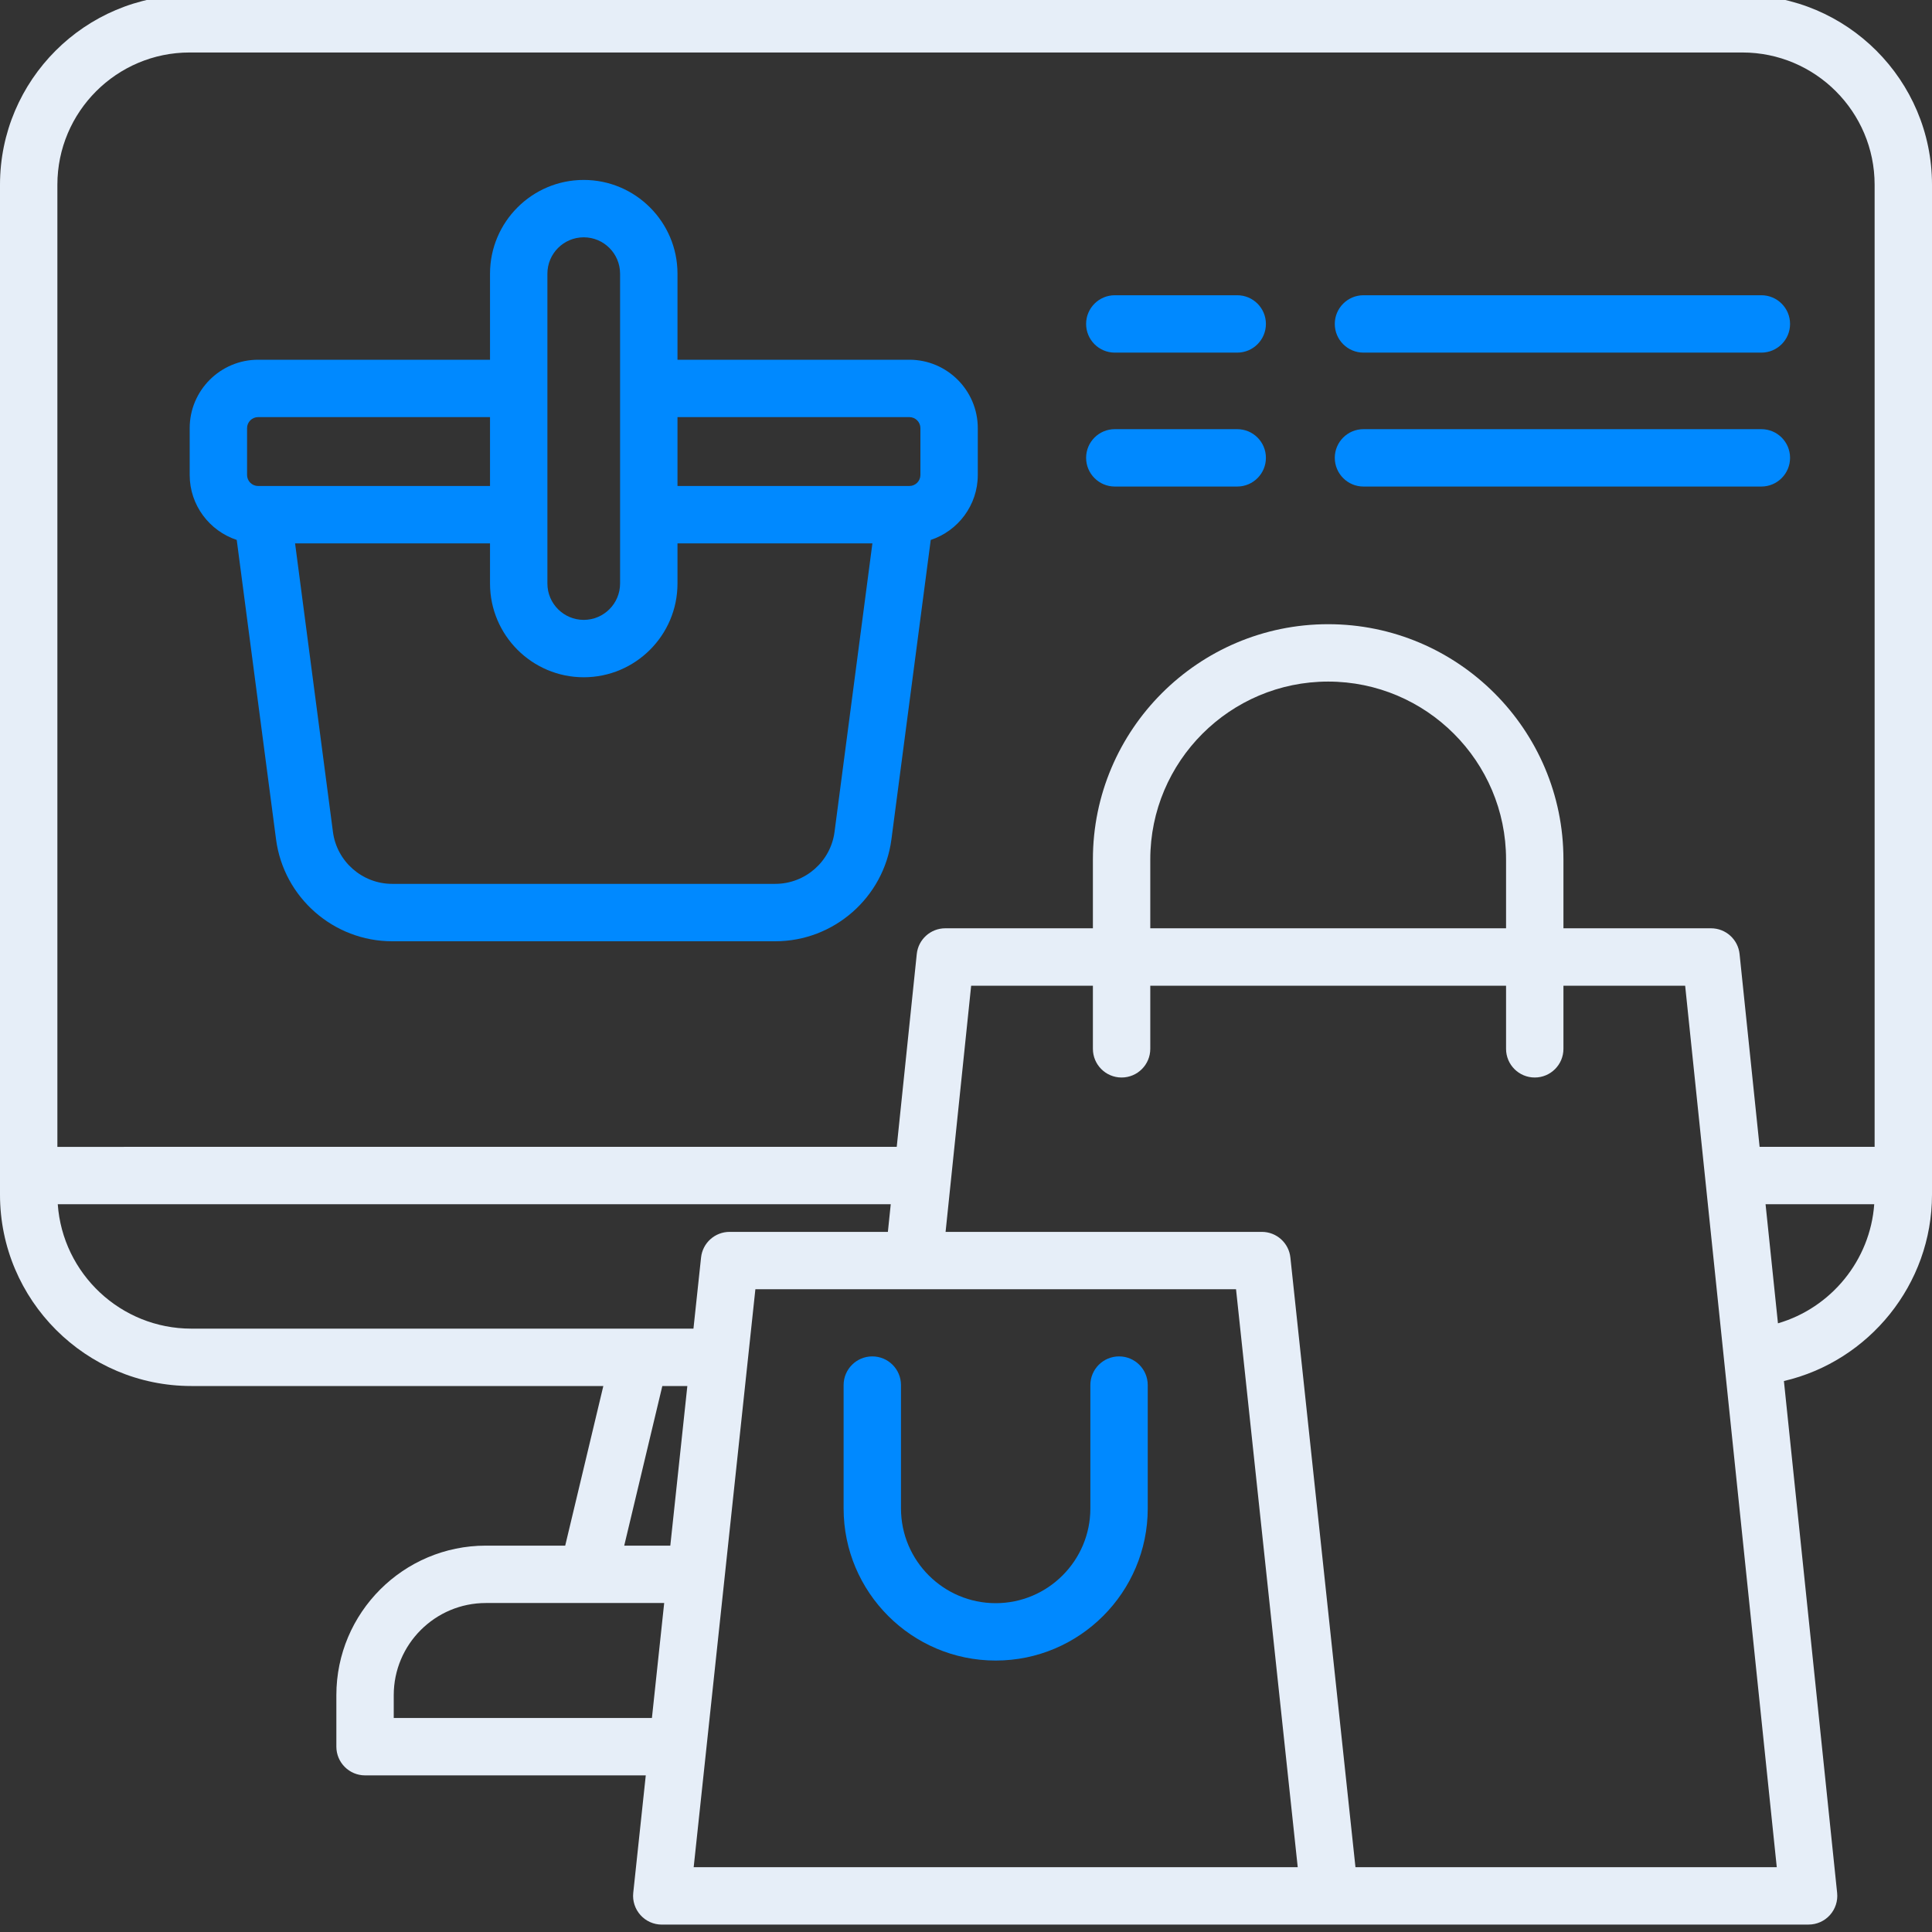 <svg width="60" height="60" viewBox="0 0 60 60" fill="none" xmlns="http://www.w3.org/2000/svg">
<rect x="0" y="0" width="60" height="60" fill="#333333" stroke="none"/>
<g clip-path="url(#clip0_30401_74347)">
<path fill-rule="evenodd" clip-rule="evenodd" d="M54.112 -0.152H5.888C2.641 -0.152 0 2.489 0 5.737V37.102C0 40.379 2.666 43.044 5.942 43.044H18.737L17.553 48.001H15.089C12.529 48.001 10.446 50.084 10.446 52.644V54.244C10.446 54.736 10.845 55.136 11.337 55.136H20.055L19.666 58.784C19.639 59.035 19.721 59.286 19.89 59.474C20.058 59.662 20.299 59.77 20.552 59.77L56.167 59.769C56.42 59.769 56.66 59.663 56.829 59.475C56.998 59.288 57.08 59.037 57.054 58.786L56.218 50.741L55.401 42.889C58.042 42.274 60 39.889 60 37.102V5.737C60 2.489 57.358 -0.152 54.112 -0.152ZM55.179 57.987L54.445 50.925L52.334 30.612H48.554V32.572C48.554 33.064 48.155 33.463 47.663 33.463C47.17 33.463 46.772 33.064 46.772 32.572V30.612H35.723V32.572C35.723 33.064 35.324 33.463 34.832 33.463C34.34 33.463 33.941 33.064 33.941 32.572V30.612H30.16L29.366 38.257H39.188C39.643 38.257 40.026 38.6 40.074 39.053L42.095 57.987H55.179ZM21.346 43.044H20.569L19.386 48.001H20.817L21.346 43.044ZM12.228 52.644V53.354H20.246L20.627 49.783H15.089C13.511 49.783 12.228 51.067 12.228 52.644ZM21.543 57.987H40.302L38.386 40.039H23.459L21.543 57.987ZM35.723 26.691V28.829H46.772V26.691C46.772 23.645 44.293 21.167 41.247 21.167C38.201 21.167 35.723 23.645 35.723 26.691ZM48.554 26.691V28.829H53.138C53.594 28.829 53.977 29.174 54.024 29.628L54.646 35.616H58.218V5.737C58.218 3.472 56.376 1.63 54.112 1.63H5.888C3.624 1.63 1.782 3.472 1.782 5.737V35.617L11.005 35.616L27.849 35.616L28.471 29.628C28.518 29.174 28.901 28.829 29.357 28.829H33.941V26.691C33.941 22.662 37.219 19.385 41.247 19.385C45.276 19.385 48.554 22.662 48.554 26.691ZM27.663 37.398L11.005 37.398L1.794 37.399C1.946 39.554 3.748 41.262 5.942 41.262H21.536L21.772 39.053C21.82 38.6 22.203 38.257 22.658 38.257H27.574L27.663 37.398ZM54.831 37.398L55.216 41.097C56.861 40.618 58.081 39.145 58.206 37.398H54.831Z" fill="#E6EEF8"/>
<path d="M28.242 11.172H21.04V8.499C21.04 6.894 19.733 5.588 18.128 5.588C16.524 5.588 15.218 6.894 15.218 8.499V11.172H8.015C6.844 11.172 5.891 12.125 5.891 13.296V14.751C5.891 15.69 6.505 16.488 7.352 16.768L8.573 26.067C8.809 27.872 10.36 29.232 12.179 29.232H24.078C25.897 29.232 27.447 27.872 27.684 26.067L28.905 16.768C29.752 16.489 30.366 15.69 30.366 14.751V13.296C30.366 12.125 29.413 11.172 28.242 11.172ZM28.242 12.954C28.43 12.954 28.584 13.108 28.584 13.296V14.751C28.584 14.939 28.43 15.093 28.242 15.093H21.04V12.954H28.242ZM17 8.499C17 7.876 17.506 7.37 18.128 7.37C18.751 7.37 19.257 7.876 19.257 8.499V18.122C19.257 18.745 18.751 19.251 18.128 19.251C17.506 19.251 17 18.745 17 18.122V8.499ZM7.673 13.296C7.673 13.108 7.827 12.954 8.015 12.954H15.218V15.093H8.015C7.827 15.093 7.673 14.939 7.673 14.751V13.296ZM25.917 25.836C25.797 26.755 25.006 27.449 24.078 27.449H12.179C11.251 27.449 10.46 26.755 10.34 25.836L9.164 16.875H15.218V18.122C15.218 19.728 16.524 21.033 18.128 21.033C19.734 21.033 21.04 19.728 21.04 18.122V16.875H27.093L25.917 25.836Z" fill="#0089FF"/>
<path d="M27.981 46.847V43.015C27.981 42.523 27.583 42.124 27.09 42.124C26.598 42.124 26.199 42.523 26.199 43.015V46.847C26.199 49.451 28.318 51.57 30.922 51.57C33.526 51.57 35.644 49.451 35.644 46.847V43.015C35.644 42.523 35.246 42.124 34.754 42.124C34.261 42.124 33.862 42.523 33.862 43.015V46.847C33.862 48.468 32.543 49.788 30.922 49.788C29.301 49.788 27.981 48.468 27.981 46.847Z" fill="#0089FF"/>
<path d="M38.423 9.169H34.621C34.129 9.169 33.73 9.568 33.73 10.06C33.73 10.552 34.129 10.951 34.621 10.951H38.423C38.916 10.951 39.314 10.552 39.314 10.06C39.314 9.568 38.916 9.169 38.423 9.169Z" fill="#0089FF"/>
<path d="M42.344 10.951H54.701C55.193 10.951 55.592 10.552 55.592 10.06C55.592 9.568 55.193 9.169 54.701 9.169H42.344C41.852 9.169 41.453 9.568 41.453 10.06C41.453 10.552 41.852 10.951 42.344 10.951Z" fill="#0089FF"/>
<path d="M38.423 13.328H34.621C34.129 13.328 33.73 13.726 33.73 14.218C33.73 14.71 34.129 15.11 34.621 15.11H38.423C38.916 15.11 39.314 14.71 39.314 14.218C39.314 13.726 38.916 13.328 38.423 13.328Z" fill="#0089FF"/>
<path d="M55.592 14.218C55.592 13.726 55.193 13.328 54.701 13.328H42.344C41.852 13.328 41.453 13.726 41.453 14.218C41.453 14.71 41.852 15.11 42.344 15.11H54.701C55.193 15.11 55.592 14.71 55.592 14.218Z" fill="#0089FF"/>
</g>
<defs>
<clipPath id="clip0_30401_74347">
<rect width="60" height="60" fill="white"/>
</clipPath>
</defs>
</svg>

